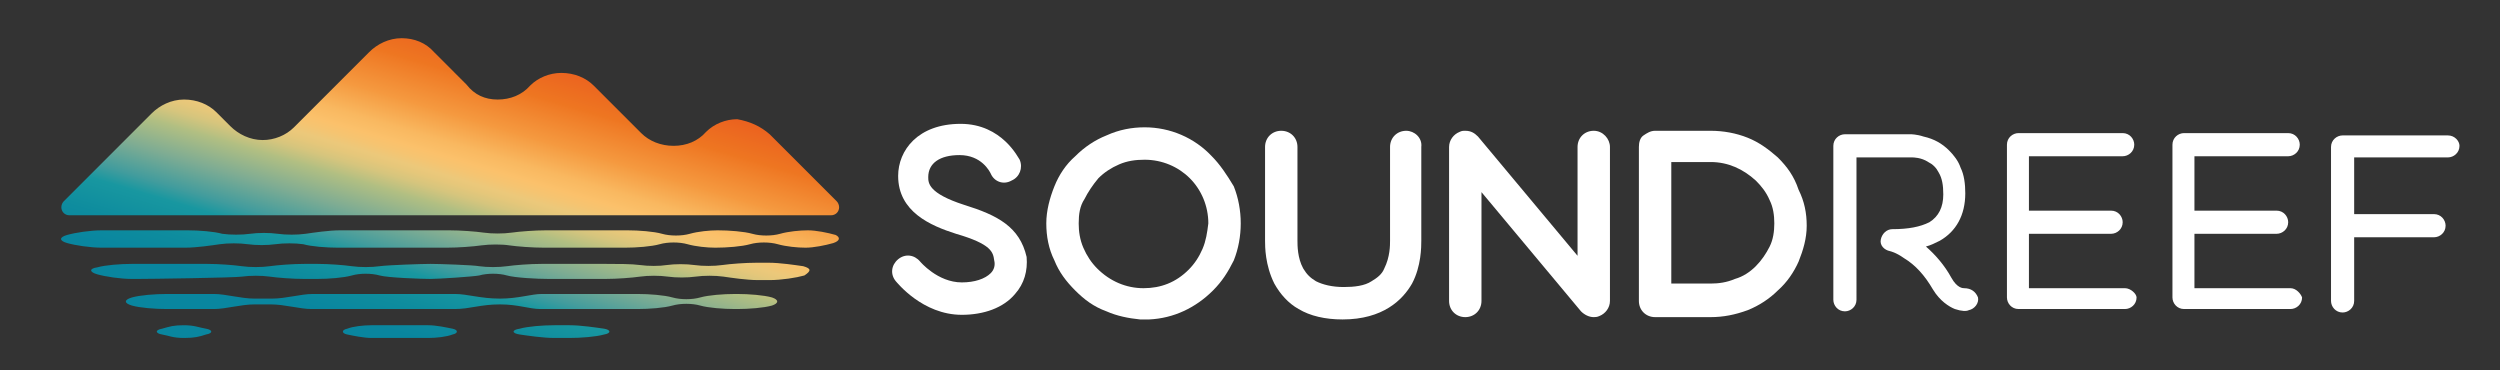 <?xml version="1.0" encoding="UTF-8"?> <!-- Generator: Adobe Illustrator 21.0.0, SVG Export Plug-In . SVG Version: 6.00 Build 0) --> <svg xmlns="http://www.w3.org/2000/svg" xmlns:xlink="http://www.w3.org/1999/xlink" version="1.1" id="Livello_1" x="0px" y="0px" viewBox="0 0 216 32" style="enable-background:new 0 0 216 32;" xml:space="preserve"><rect x="0" y="0" width="216" height="32" fill="#333333" stroke="none"/> <style type="text/css"> .st0{fill:#FFFFFF;} .st1{fill:url(#SVGID_1_);} </style> <g> <g> <g> <path class="st0" d="M169.7,24.9c-0.1,0-0.6,0-1.1-0.9c-0.6-1.1-1.4-2-2.2-2.7c0.4-0.1,0.8-0.3,1.2-0.5c1.4-0.8,2.2-2.2,2.2-4.1 c0-0.8-0.1-1.6-0.4-2.2c-0.2-0.6-0.6-1.1-1-1.5c-0.6-0.6-1.3-1-2.2-1.2c-0.6-0.2-1.1-0.2-1.1-0.2h-5.7c-0.5,0-1,0.4-1,1v13.3 c0,0.5,0.4,1,1,1c0.5,0,1-0.4,1-1V13.6h4.8c0.1,0,0.8,0,1.4,0.4c0.4,0.2,0.7,0.5,0.9,0.9c0.3,0.5,0.4,1.1,0.4,1.9 c0,1.1-0.4,1.9-1.2,2.4c-0.8,0.4-1.8,0.6-3.2,0.6c-0.5,0-0.9,0.4-1,0.9c-0.1,0.5,0.3,0.9,0.8,1c0,0,0.5,0.1,1.2,0.6 c1,0.6,1.8,1.5,2.5,2.7c0.6,1,1.4,1.5,1.9,1.7c0.6,0.2,1,0.2,1.2,0.1c0.5-0.1,0.9-0.6,0.8-1.1C170.7,25.2,170.3,24.9,169.7,24.9z "></path> <path class="st0" d="M183.6,24.9h-8.3v-4.7h7.1c0.5,0,1-0.4,1-1c0-0.5-0.4-1-1-1h-7.1v-4.7h8.1c0.5,0,1-0.4,1-1c0-0.5-0.4-1-1-1 h-9c-0.5,0-1,0.4-1,1v13.2c0,0.5,0.4,1,1,1h9.2c0.5,0,1-0.4,1-1C184.6,25.4,184.1,24.9,183.6,24.9z"></path> <path class="st0" d="M197.9,24.9h-8.3v-4.7h7.1c0.5,0,1-0.4,1-1c0-0.5-0.4-1-1-1h-7.1v-4.7h8.1c0.5,0,1-0.4,1-1c0-0.5-0.4-1-1-1 h-9c-0.5,0-1,0.4-1,1v13.2c0,0.5,0.4,1,1,1h9.2c0.5,0,1-0.4,1-1C198.8,25.4,198.4,24.9,197.9,24.9z"></path> <path class="st0" d="M211.5,11.7h-9.1c-0.5,0-1,0.4-1,1V26c0,0.5,0.4,1,1,1c0.5,0,1-0.4,1-1v-5.5h6.9c0.5,0,1-0.4,1-1 c0-0.5-0.4-1-1-1h-6.9v-4.9h8.1c0.5,0,1-0.4,1-1C212.5,12.2,212.1,11.7,211.5,11.7z"></path> <path class="st0" d="M104.7,13.5c-1.5-1.6-3.6-2.5-5.8-2.5c-1.1,0-2.2,0.2-3.3,0.7c-1,0.4-1.9,1-2.7,1.8 c-0.8,0.7-1.4,1.6-1.8,2.6c-0.4,1-0.7,2.1-0.7,3.2c0,1.1,0.2,2.2,0.7,3.2c0.4,1,1,1.8,1.8,2.6c0.8,0.8,1.6,1.4,2.7,1.8 c0.9,0.4,1.9,0.6,2.9,0.7c0.1,0,0.3,0,0.4,0c0.1,0,0.3,0,0.4,0c2.1-0.1,4-1,5.5-2.5c0.8-0.8,1.3-1.6,1.8-2.6 c0.4-1,0.6-2.1,0.6-3.2c0-1.1-0.2-2.2-0.6-3.2C106,15.1,105.4,14.2,104.7,13.5z M103.9,21.5c-0.3,0.7-0.7,1.3-1.2,1.8 c-1.1,1.1-2.4,1.6-3.9,1.6c-1.5,0-2.9-0.6-4-1.7c-0.5-0.5-0.9-1.1-1.2-1.8c-0.3-0.7-0.4-1.4-0.4-2.1c0-0.8,0.1-1.5,0.5-2.1 c0.3-0.6,0.7-1.2,1.2-1.8c0.5-0.5,1.1-0.9,1.8-1.2c0.7-0.3,1.4-0.4,2.2-0.4c1.5,0,2.9,0.6,3.9,1.6c1,1,1.6,2.4,1.6,3.9 C104.3,20.1,104.2,20.8,103.9,21.5z"></path> <path class="st0" d="M121.5,11.3c-0.8,0-1.4,0.6-1.4,1.4v8.1c0,0.4,0,1.4-0.5,2.4c-0.2,0.5-0.6,0.8-1.1,1.1 c-0.6,0.4-1.5,0.5-2.4,0.5c-1,0-1.8-0.2-2.4-0.5c-0.5-0.3-0.8-0.6-1.1-1.1c-0.5-0.9-0.5-2-0.5-2.4v-8.1c0-0.8-0.6-1.4-1.4-1.4 c-0.8,0-1.4,0.6-1.4,1.4v8.1c0,0.5,0,2.1,0.8,3.7c0.5,0.9,1.2,1.7,2.1,2.2c1,0.6,2.3,0.9,3.8,0.9c3.5,0,5.2-1.7,6-3.1 c0.8-1.5,0.8-3.2,0.8-3.7v-8.1C122.9,11.9,122.2,11.3,121.5,11.3z"></path> <path class="st0" d="M137.7,11.3c-0.8,0-1.4,0.6-1.4,1.4v9.4l-8.6-10.3c-0.3-0.3-0.6-0.5-1.1-0.5c-0.2,0-0.3,0-0.5,0.1 c-0.5,0.2-0.9,0.7-0.9,1.3V26c0,0.8,0.6,1.4,1.4,1.4c0.8,0,1.4-0.6,1.4-1.4v-9.4l8.6,10.3c0.3,0.3,0.7,0.5,1.1,0.5 c0.1,0,0.3,0,0.5-0.1l0,0c0.5-0.2,0.9-0.7,0.9-1.3V12.7C139.1,12,138.5,11.3,137.7,11.3z"></path> <path class="st0" d="M153.6,13.6c-0.8-0.7-1.6-1.3-2.6-1.7c-1-0.4-2.1-0.6-3.2-0.6H143c-0.4,0-0.7,0.2-1,0.4 c-0.3,0.2-0.4,0.6-0.4,1v13.3c0,0.8,0.6,1.4,1.4,1.4h4.8c1.1,0,2.1-0.2,3.2-0.6c1-0.4,1.9-1,2.6-1.7c0.8-0.7,1.4-1.6,1.8-2.5 c0.4-1,0.7-2,0.7-3.1c0-1.1-0.2-2.1-0.7-3.1C155,15.2,154.4,14.4,153.6,13.6z M152.9,21.3c-0.3,0.6-0.7,1.2-1.2,1.7 c-0.5,0.5-1.1,0.9-1.8,1.1c-0.7,0.3-1.4,0.4-2.1,0.4h-3.4V14h3.4c1.5,0,2.8,0.6,3.9,1.6c0.5,0.5,0.9,1,1.2,1.7 c0.3,0.6,0.4,1.3,0.4,2C153.3,20,153.2,20.7,152.9,21.3z"></path> <path class="st0" d="M83.3,17.7c-3.1-1-3.1-1.9-3.1-2.4c0-1.2,1-1.9,2.7-1.9c1.9,0,2.6,1.4,2.7,1.6c0.3,0.7,1.1,1,1.8,0.6 c0.7-0.3,1-1.1,0.7-1.8c-0.1-0.1-1.5-3.1-5.1-3.1c-3.7,0-5.4,2.3-5.4,4.5c0,3.1,2.8,4.3,5,5c3.1,0.9,3.2,1.6,3.3,2.3 c0.1,0.4,0,0.8-0.3,1.1c-0.5,0.5-1.4,0.8-2.5,0.8c-2.1,0-3.6-1.8-3.6-1.8c-0.5-0.6-1.3-0.7-1.9-0.2c-0.6,0.5-0.7,1.3-0.2,1.9 c0.1,0.1,2.3,2.9,5.7,2.9c1.9,0,3.6-0.6,4.6-1.8c0.8-0.9,1.1-2,1-3.2C88.1,19.6,86.2,18.6,83.3,17.7z"></path> </g> </g> <linearGradient id="SVGID_1_" gradientUnits="userSpaceOnUse" x1="43.386" y1="4.176" x2="35.947" y2="29.223"> <stop offset="0" style="stop-color:#EB611F"></stop> <stop offset="0.12" style="stop-color:#EE7621"></stop> <stop offset="0.134" style="stop-color:#EF7A25"></stop> <stop offset="0.258" style="stop-color:#F59A40"></stop> <stop offset="0.262" style="stop-color:#F59C42"></stop> <stop offset="0.349" style="stop-color:#F9B860"></stop> <stop offset="0.397" style="stop-color:#FBC16B"></stop> <stop offset="0.426" style="stop-color:#F5C471"></stop> <stop offset="0.455" style="stop-color:#ECC87A"></stop> <stop offset="0.475" style="stop-color:#E6C77A"></stop> <stop offset="0.507" style="stop-color:#D6C57D"></stop> <stop offset="0.546" style="stop-color:#B9C081"></stop> <stop offset="0.554" style="stop-color:#B2BF82"></stop> <stop offset="0.652" style="stop-color:#7EAC93"></stop> <stop offset="0.748" style="stop-color:#429C9D"></stop> <stop offset="0.797" style="stop-color:#1897A0"></stop> <stop offset="0.903" style="stop-color:#0E8C9E"></stop> <stop offset="1" style="stop-color:#09869F"></stop> </linearGradient> <path class="st1" d="M72,21c-0.7,0.2-1.7,0.4-2.4,0.4c-0.7,0-1.7-0.1-2.4-0.3c-0.7-0.2-1.7-0.2-2.4,0c-0.7,0.2-2,0.3-3,0.3 c-0.7,0-1.7-0.1-2.4-0.3c-0.7-0.2-1.7-0.2-2.4,0c-0.7,0.2-2,0.3-3,0.3h-7c-1,0-2.3-0.1-3-0.2c-0.6-0.1-1.7-0.1-2.4,0 c-0.7,0.1-2,0.2-3,0.2h-9.4c-1,0-2.3-0.1-3-0.3c-0.7-0.1-1.7-0.1-2.4,0c-0.7,0.1-1.7,0.1-2.4,0c-0.7-0.1-1.7-0.1-2.4,0 c-0.7,0.1-2,0.3-3,0.3H8.8c-1,0-2.3-0.2-3-0.4c-0.7-0.2-0.7-0.5,0-0.7c0.7-0.2,2-0.4,3-0.4h7.4c1,0,2.3,0.1,3,0.3 c0.7,0.1,1.7,0.1,2.4,0c0.7-0.1,1.7-0.1,2.4,0c0.7,0.1,1.7,0.1,2.4,0c0.7-0.1,2-0.3,3-0.3h9.4c1,0,2.3,0.1,3,0.2 c0.7,0.1,1.7,0.1,2.4,0c0.7-0.1,2-0.2,3-0.2h7c1,0,2.3,0.1,3,0.3c0.7,0.2,1.7,0.2,2.4,0c0.7-0.2,1.7-0.3,2.4-0.3c1,0,2.3,0.1,3,0.3 c0.7,0.2,1.7,0.2,2.4,0c0.7-0.2,1.7-0.3,2.4-0.3c0.7,0,1.7,0.2,2.4,0.4C72.6,20.5,72.6,20.8,72,21z M69.4,23c-0.7-0.1-2-0.3-3-0.3 h-1c-1,0-2.3,0.1-3,0.2c-0.7,0.1-1.7,0.1-2.4,0c-0.7-0.1-1.7-0.1-2.4,0C57,23,56,23,55.3,22.9c-0.7-0.1-2-0.1-3-0.1h-5.5 c-1,0-2.3,0.1-3,0.2c-0.7,0.1-1.7,0.1-2.4,0c-0.5-0.1-3.5-0.2-4.2-0.2c-0.7,0-3.7,0.1-4.4,0.2c-0.7,0.1-1.7,0.1-2.4,0s-2-0.2-3-0.2 h-1.1c-1,0-2.3,0.1-3,0.2c-0.7,0.1-1.7,0.1-2.4,0c-0.7-0.1-2-0.2-3-0.2h-6.5c-1,0-2.3,0.1-3,0.3c-0.7,0.1-0.7,0.4,0,0.6 c0.7,0.2,2,0.4,3,0.4h0.5c1,0,8.3-0.1,9-0.2c0.7-0.1,1.7-0.1,2.4,0c0.7,0.1,2,0.2,3,0.2h1.1c1,0,2.3-0.1,3-0.3 c0.7-0.2,1.7-0.2,2.4,0c0.7,0.2,3.7,0.3,4.4,0.3c0.7,0,3.7-0.2,4.2-0.3c0.7-0.2,1.7-0.2,2.4,0c0.7,0.2,2.6,0.3,3.6,0.3h4.9 c1,0,2.3-0.1,3-0.2c0.7-0.1,1.7-0.1,2.4,0c0.7,0.1,1.7,0.1,2.4,0c0.7-0.1,1.7-0.1,2.4,0c0.7,0.1,2,0.3,3,0.3h1c1,0,2.3-0.2,3-0.4 C70.1,23.4,70.1,23.2,69.4,23z M66.7,25.7c-0.7-0.2-2-0.3-3-0.3h-0.2c-1,0-2.3,0.1-3,0.3c-0.7,0.2-1.7,0.2-2.4,0 c-0.7-0.2-2-0.3-3-0.3c0,0-7.5,0-8.3,0c-0.9,0-2,0.4-3.6,0.4c-1.7,0-2.8-0.4-3.9-0.4c-1.1,0-12.3,0-12.3,0c-1,0-2.3,0.4-3.5,0.4H22 c-1.2,0-2.5-0.4-3.5-0.4h-4.1c-1,0-2.3,0.1-3,0.3c-0.7,0.2-0.7,0.5,0,0.7c0.7,0.2,2,0.3,3,0.3h4.1c1,0,2.3-0.4,3.5-0.4h1.4 c1.2,0,2.5,0.4,3.5,0.4c0,0,11.1,0,12.4,0c1.3,0,2.2-0.4,3.9-0.4c1.6,0,2.5,0.4,3.5,0.4c1,0,8.4,0,8.4,0c1,0,2.3-0.1,3-0.3 c0.7-0.2,1.7-0.2,2.4,0c0.7,0.2,2,0.3,3,0.3h0.2c1,0,2.3-0.1,3-0.3C67.3,26.2,67.3,25.9,66.7,25.7z M17.8,28.4 c-0.6-0.1-1-0.3-1.9-0.3h0c-0.9,0-1.2,0.1-1.9,0.3c-0.6,0.1-0.6,0.4,0,0.5c0.6,0.1,0.9,0.3,1.9,0.3h0c0.9,0,1.3-0.1,1.9-0.3 C18.4,28.8,18.4,28.5,17.8,28.4z M39.1,28.4c-0.5-0.1-1.4-0.3-2.1-0.3h-4.9c-0.7,0-1.6,0.1-2.1,0.3c-0.5,0.1-0.5,0.4,0,0.5 c0.5,0.1,1.4,0.3,2.1,0.3h4.9c0.7,0,1.6-0.1,2.1-0.3C39.6,28.8,39.6,28.5,39.1,28.4z M52.2,28.4c-0.7-0.1-2-0.3-3-0.3h-1.3 c-1,0-2.3,0.1-3,0.3c-0.7,0.1-0.7,0.4,0,0.5c0.7,0.1,2,0.3,3,0.3h1.3c1,0,2.3-0.1,3-0.3C52.8,28.8,52.8,28.5,52.2,28.4z M66.5,11.6 C66.5,11.6,66.5,11.6,66.5,11.6L66.5,11.6l5.8,5.8l0,0c0.1,0.1,0.2,0.3,0.2,0.5c0,0.4-0.3,0.7-0.7,0.7v0H22.2H7.4H6 c-0.4,0-0.7-0.3-0.7-0.7c0-0.2,0.1-0.4,0.2-0.5l0,0l0,0c0,0,0,0,0,0l7.6-7.6c0.7-0.7,1.7-1.2,2.8-1.2c1.1,0,2.1,0.4,2.8,1.1l0,0 l1.2,1.2l0,0c0.7,0.7,1.7,1.2,2.8,1.2c1,0,2-0.4,2.7-1.1l6.5-6.5l0,0c0.7-0.7,1.7-1.2,2.8-1.2c1.1,0,2.1,0.4,2.8,1.2l0,0l2.8,2.8 C41,8.2,41.9,8.6,43,8.6c1.1,0,2.1-0.4,2.8-1.2l0,0c0.7-0.7,1.7-1.1,2.7-1.1c1.1,0,2.1,0.4,2.8,1.1h0l0,0c0,0,0,0,0,0l4.1,4.1 c0.7,0.7,1.7,1.1,2.8,1.1c1.1,0,2.1-0.4,2.8-1.2l0,0c0.7-0.7,1.7-1.1,2.7-1.1C64.8,10.5,65.7,10.9,66.5,11.6"></path> </g> </svg> 